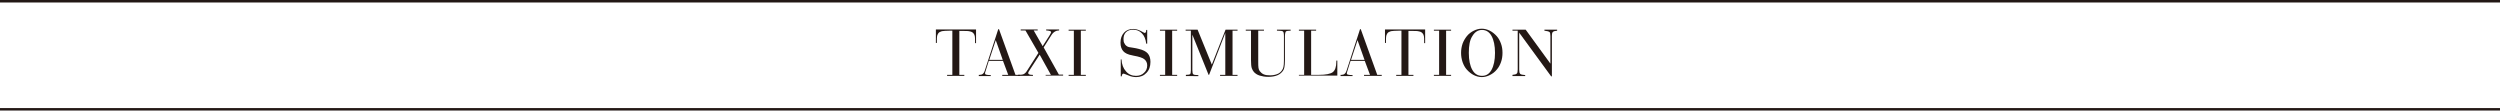 <?xml version="1.0" encoding="utf-8"?>
<!-- Generator: Adobe Illustrator 26.1.0, SVG Export Plug-In . SVG Version: 6.00 Build 0)  -->
<svg version="1.1" id="レイヤー_1" xmlns="http://www.w3.org/2000/svg" xmlns:xlink="http://www.w3.org/1999/xlink" x="0px"
	 y="0px" width="1002px" height="44.3px" viewBox="0 0 1002 44.3" enable-background="new 0 0 1002 44.3" xml:space="preserve">
<g>
	<g>
		<path fill="#231815" d="M391.2,11.9v5.4h-0.4v-0.7c0-0.9,0-1.6-0.1-2.1c-0.1-0.5-0.3-0.9-0.5-1.1c-0.3-0.4-0.8-0.7-1.4-0.8
			c-0.6-0.2-1.6-0.2-3.1-0.2h-1.2V30h2v0.4h-6.9V30h2.1V12.3h-1.1c-1.4,0-2.5,0.1-3.1,0.2c-0.6,0.2-1.1,0.4-1.4,0.8
			c-0.2,0.3-0.4,0.7-0.5,1.1c-0.1,0.5-0.1,1.2-0.1,2.1v0.7h-0.4v-5.4H391.2z"/>
		<path fill="#231815" d="M392.3,30.4V30h0.4c1,0,1.7-0.6,2-1.7l0,0l5.4-16.6h0.3L407,30h1.8v0.4h-7.1V30h2.4l-2.1-5.6h-5.7
			l-1.4,4.5c0,0.1-0.1,0.2-0.1,0.3c0,0.1,0,0.2,0,0.2c0,0.2,0.1,0.4,0.4,0.5c0.3,0.1,0.9,0.2,1.9,0.2v0.4H392.3z M396.5,24h5.4
			l-2.8-7.9L396.5,24z"/>
		<path fill="#231815" d="M408,30.4V30c1.1,0,1.9-0.1,2.3-0.3c0.4-0.2,0.9-0.6,1.3-1.3l4.6-7.2l-5.2-9h-1.9v-0.4h6.8v0.4h-1.6
			l3.6,6.3l2.5-3.9c0.4-0.6,0.6-1,0.7-1.2s0.2-0.4,0.2-0.5c0-0.4-0.6-0.6-1.9-0.7c-0.1,0-0.1,0-0.1,0v-0.4h5.2v0.4
			c-1.2,0-2.3,0.6-3.1,1.9l0,0l-3.1,4.9l6.1,10.9h1.7v0.4h-7V30h2.1l-4.5-8.1l-3.7,5.7c-0.3,0.4-0.5,0.8-0.7,1.1
			c-0.2,0.3-0.2,0.5-0.2,0.6c0,0.4,0.5,0.7,1.6,0.7c0.1,0,0.2,0,0.3,0v0.4H408z"/>
		<path fill="#231815" d="M428.3,30.4V30h2.1V12.3h-2.1v-0.4h6.9v0.4h-2V30h2v0.4H428.3z"/>
		<path fill="#231815" d="M449.1,23.8h0.4c0.1,2,0.7,3.6,1.8,4.8c1,1.2,2.4,1.8,4,1.8c1.3,0,2.4-0.4,3.2-1.2c0.9-0.8,1.3-1.8,1.3-3
			c0-0.5-0.1-1-0.3-1.4c-0.2-0.4-0.5-0.8-0.9-1.1c-0.6-0.5-2-1-4.3-1.4c-0.2,0-0.3-0.1-0.4-0.1c-1.8-0.3-3-0.9-3.7-1.7
			c-0.7-0.8-1.1-1.9-1.1-3.4c0-1.7,0.5-3,1.4-4c0.9-1,2.2-1.5,3.7-1.5c1,0,2,0.3,3,0.8c1,0.5,1.5,0.8,1.5,0.8c0.2,0,0.4-0.1,0.5-0.2
			c0.1-0.2,0.2-0.4,0.2-0.7V12h0.4v5.5h-0.4c-0.2-1.8-0.8-3.2-1.7-4.1c-0.9-1-2.1-1.5-3.5-1.5c-1.2,0-2.2,0.3-2.9,1
			c-0.7,0.7-1,1.6-1,2.8c0,0.7,0.1,1.3,0.4,1.7c0.2,0.5,0.6,0.9,1.1,1.2c0.3,0.2,1,0.4,2.1,0.5c1.1,0.2,1.9,0.3,2.5,0.5
			c1.7,0.4,2.9,1,3.6,1.8c0.7,0.8,1.1,1.9,1.1,3.4c0,1.8-0.5,3.3-1.6,4.4c-1,1.1-2.4,1.7-4.1,1.7c-1,0-2.1-0.2-3.2-0.7
			c-1.2-0.5-1.8-0.7-1.9-0.7c-0.2,0-0.3,0.1-0.5,0.3c-0.1,0.2-0.2,0.5-0.2,0.8h-0.4V23.8z"/>
		<path fill="#231815" d="M464.9,30.4V30h2.1V12.3h-2.1v-0.4h6.9v0.4h-2V30h2v0.4H464.9z"/>
		<path fill="#231815" d="M475.3,30.4V30c0.9,0,1.5-0.1,1.7-0.3c0.2-0.2,0.3-0.7,0.3-1.6V12.3h-2.1v-0.4h4.8l5.7,14l5.5-14h4.8v0.4
			h-2V30h2v0.4H489V30h2.1V13.2L484.6,30h-0.2l-6.5-16.1v14.2c0,0.9,0.1,1.5,0.4,1.7s0.9,0.3,2,0.3v0.4H475.3z"/>
		<path fill="#231815" d="M501.4,12.3h-2.1v-0.4h7.3v0.4h-2.3v12.2c0,1.3,0,2.2,0.1,2.7c0.1,0.5,0.2,0.9,0.5,1.3
			c0.4,0.5,0.9,1,1.6,1.3c0.7,0.3,1.6,0.4,2.6,0.4c1.1,0,2-0.2,2.8-0.5c0.8-0.3,1.4-0.8,1.9-1.5c0.3-0.4,0.5-0.9,0.6-1.4
			c0.1-0.5,0.2-1.3,0.2-2.5V24v-9.4c0-1.1-0.1-1.8-0.4-2c-0.3-0.2-0.9-0.3-1.9-0.3h-0.5v-0.4h5.5v0.4h-0.2c-0.9,0-1.4,0.1-1.7,0.3
			c-0.2,0.2-0.4,0.9-0.4,2v9.5c0,1.3-0.1,2.2-0.2,2.8c-0.1,0.6-0.3,1.1-0.6,1.5c-0.6,0.8-1.3,1.4-2.3,1.8c-1,0.4-2.2,0.6-3.6,0.6
			c-1.3,0-2.4-0.2-3.4-0.5c-1-0.3-1.7-0.8-2.3-1.4c-0.4-0.5-0.7-1-0.9-1.6c-0.2-0.6-0.3-1.7-0.3-3.1V12.3z"/>
		<path fill="#231815" d="M520.6,30.4V30h2.1V12.3h-2.1v-0.4h6.9v0.4h-2V30h3.1c2.8,0,4.7-0.4,5.6-1.1c0.9-0.7,1.4-2.1,1.4-4.1v-0.5
			h0.4v6H520.6z"/>
		<path fill="#231815" d="M537.3,30.4V30h0.4c1,0,1.7-0.6,2-1.7l0,0l5.4-16.6h0.3l6.6,18.3h1.8v0.4h-7.1V30h2.4l-2.1-5.6h-5.7
			l-1.4,4.5c0,0.1-0.1,0.2-0.1,0.3c0,0.1,0,0.2,0,0.2c0,0.2,0.1,0.4,0.4,0.5c0.3,0.1,0.9,0.2,1.9,0.2v0.4H537.3z M541.5,24h5.4
			l-2.8-7.9L541.5,24z"/>
		<path fill="#231815" d="M571.2,11.9v5.4h-0.4v-0.7c0-0.9,0-1.6-0.1-2.1c-0.1-0.5-0.3-0.9-0.5-1.1c-0.3-0.4-0.8-0.7-1.4-0.8
			c-0.6-0.2-1.6-0.2-3.1-0.2h-1.2V30h2v0.4h-6.9V30h2.1V12.3h-1.1c-1.4,0-2.5,0.1-3.1,0.2c-0.6,0.2-1.1,0.4-1.4,0.8
			c-0.2,0.3-0.4,0.7-0.5,1.1c-0.1,0.5-0.1,1.2-0.1,2.1v0.7h-0.4v-5.4H571.2z"/>
		<path fill="#231815" d="M574.7,30.4V30h2.1V12.3h-2.1v-0.4h6.9v0.4h-2V30h2v0.4H574.7z"/>
		<path fill="#231815" d="M585.6,21.2c0-1.3,0.2-2.5,0.6-3.7c0.4-1.1,1-2.1,1.7-3c0.8-1,1.8-1.7,2.8-2.2c1-0.5,2.1-0.8,3.2-0.8
			c1.1,0,2.2,0.3,3.2,0.8c1,0.5,2,1.3,2.8,2.2c0.8,0.9,1.3,1.9,1.7,3c0.4,1.1,0.6,2.3,0.6,3.7c0,1.3-0.2,2.6-0.6,3.7
			c-0.4,1.1-0.9,2.1-1.7,3c-0.8,1-1.8,1.7-2.8,2.2c-1,0.5-2.1,0.8-3.2,0.8c-1.1,0-2.2-0.3-3.2-0.8c-1-0.5-2-1.3-2.8-2.2
			c-0.8-0.9-1.3-1.9-1.7-3C585.8,23.7,585.6,22.5,585.6,21.2z M588.7,21.2c0,2.9,0.5,5.2,1.4,6.8c0.9,1.6,2.2,2.4,3.9,2.4
			s2.9-0.8,3.8-2.4c0.9-1.6,1.4-3.9,1.4-6.8c0-2.9-0.5-5.2-1.4-6.8c-0.9-1.6-2.2-2.4-3.8-2.4c-1.6,0-2.9,0.8-3.9,2.5
			C589.1,16,588.7,18.3,588.7,21.2z"/>
		<path fill="#231815" d="M608.9,27.9c0,0.9,0.1,1.4,0.4,1.7s1,0.4,2,0.5v0.4h-5.1V30c0.9-0.1,1.4-0.2,1.7-0.5
			c0.3-0.2,0.4-0.8,0.4-1.7V12.3h-2.1v-0.4h5.3l9.9,13.6v-11c0-0.9-0.1-1.5-0.4-1.7s-1-0.4-2-0.5v-0.4h5.1v0.4
			c-0.9,0.1-1.4,0.2-1.7,0.5c-0.3,0.2-0.4,0.8-0.4,1.7v16.1h-0.3l-12.8-17.5V27.9z"/>
	</g>
</g>
<line fill="none" stroke="#231815" stroke-miterlimit="10" x1="0" y1="43.8" x2="1002" y2="43.8"/>
<line fill="none" stroke="#231815" stroke-miterlimit="10" x1="0" y1="0.5" x2="1002" y2="0.5"/>
<g>
</g>
<g>
</g>
<g>
</g>
<g>
</g>
<g>
</g>
<g>
</g>
<g>
</g>
<g>
</g>
<g>
</g>
<g>
</g>
<g>
</g>
<g>
</g>
<g>
</g>
<g>
</g>
<g>
</g>
</svg>
